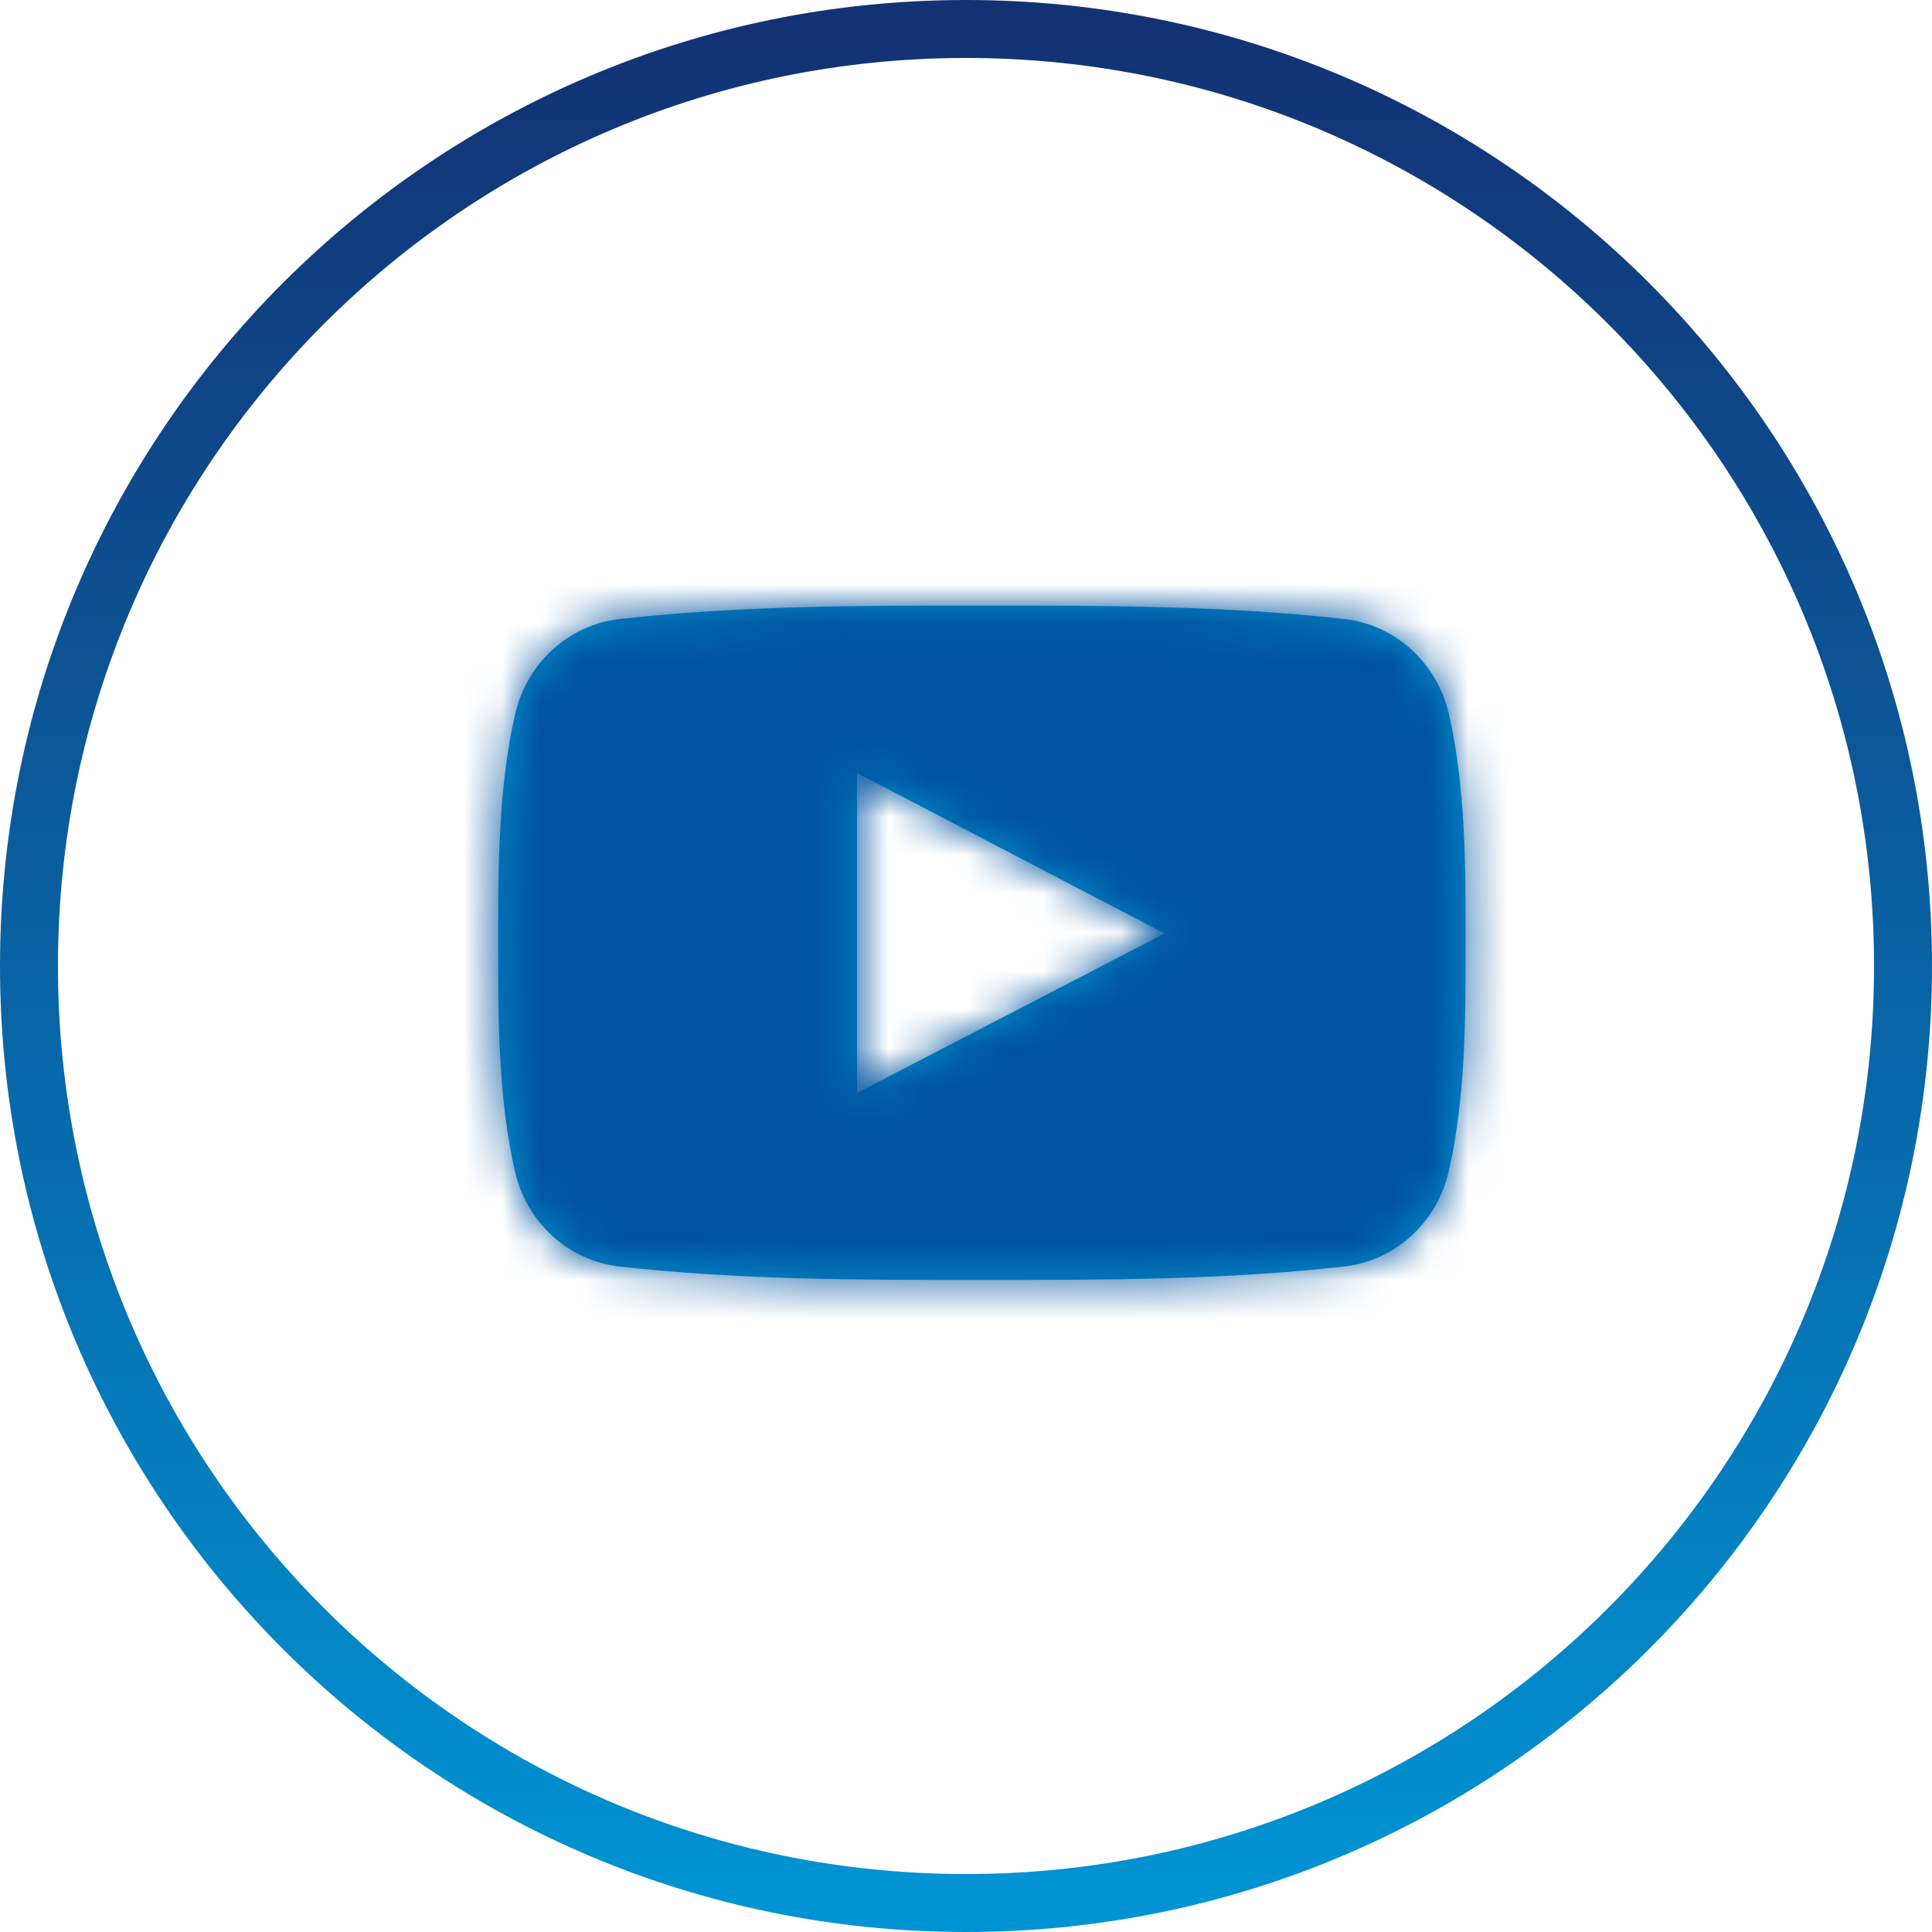 <svg xmlns="http://www.w3.org/2000/svg" xmlns:xlink="http://www.w3.org/1999/xlink" width="50" height="50"><defs><linearGradient id="a" x1="50%" x2="50%" y1="0%" y2="100%"><stop offset="0%" stop-color="#123274"/><stop offset="100%" stop-color="#0093D3"/></linearGradient><path id="b" d="M24.993 14.693c-.307 1.332-1.397 2.314-2.707 2.46-3.105.347-6.247.349-9.376.347-3.13.002-6.272 0-9.377-.347-1.311-.146-2.4-1.128-2.706-2.46-.436-1.897-.436-3.967-.436-5.919 0-1.952.005-4.023.441-5.919C1.138 1.524 2.227.541 3.538.395 6.643.048 9.786.045 12.915.048c3.128-.002 6.271 0 9.375.347 1.312.146 2.401 1.128 2.707 2.46.437 1.897.433 3.967.433 5.92 0 1.951-.001 4.022-.437 5.918zM9.679 12.661l7.96-4.128L9.68 4.38v8.28z"/></defs><g fill="none" fill-rule="evenodd"><path stroke="url(#a)" stroke-width="1.5" d="M25 .75C11.607.75.75 11.607.75 25S11.607 49.25 25 49.25 49.25 38.393 49.25 25 38.393.75 25 .75z"/><g transform="translate(12.5 15.625)"><mask id="c" fill="#fff"><use xlink:href="#b"/></mask><use fill="#0091CF" fill-rule="nonzero" xlink:href="#b"/><g fill="#00539F" mask="url(#c)"><path d="M-15.625-20.313h56v58h-56z"/></g></g></g></svg>